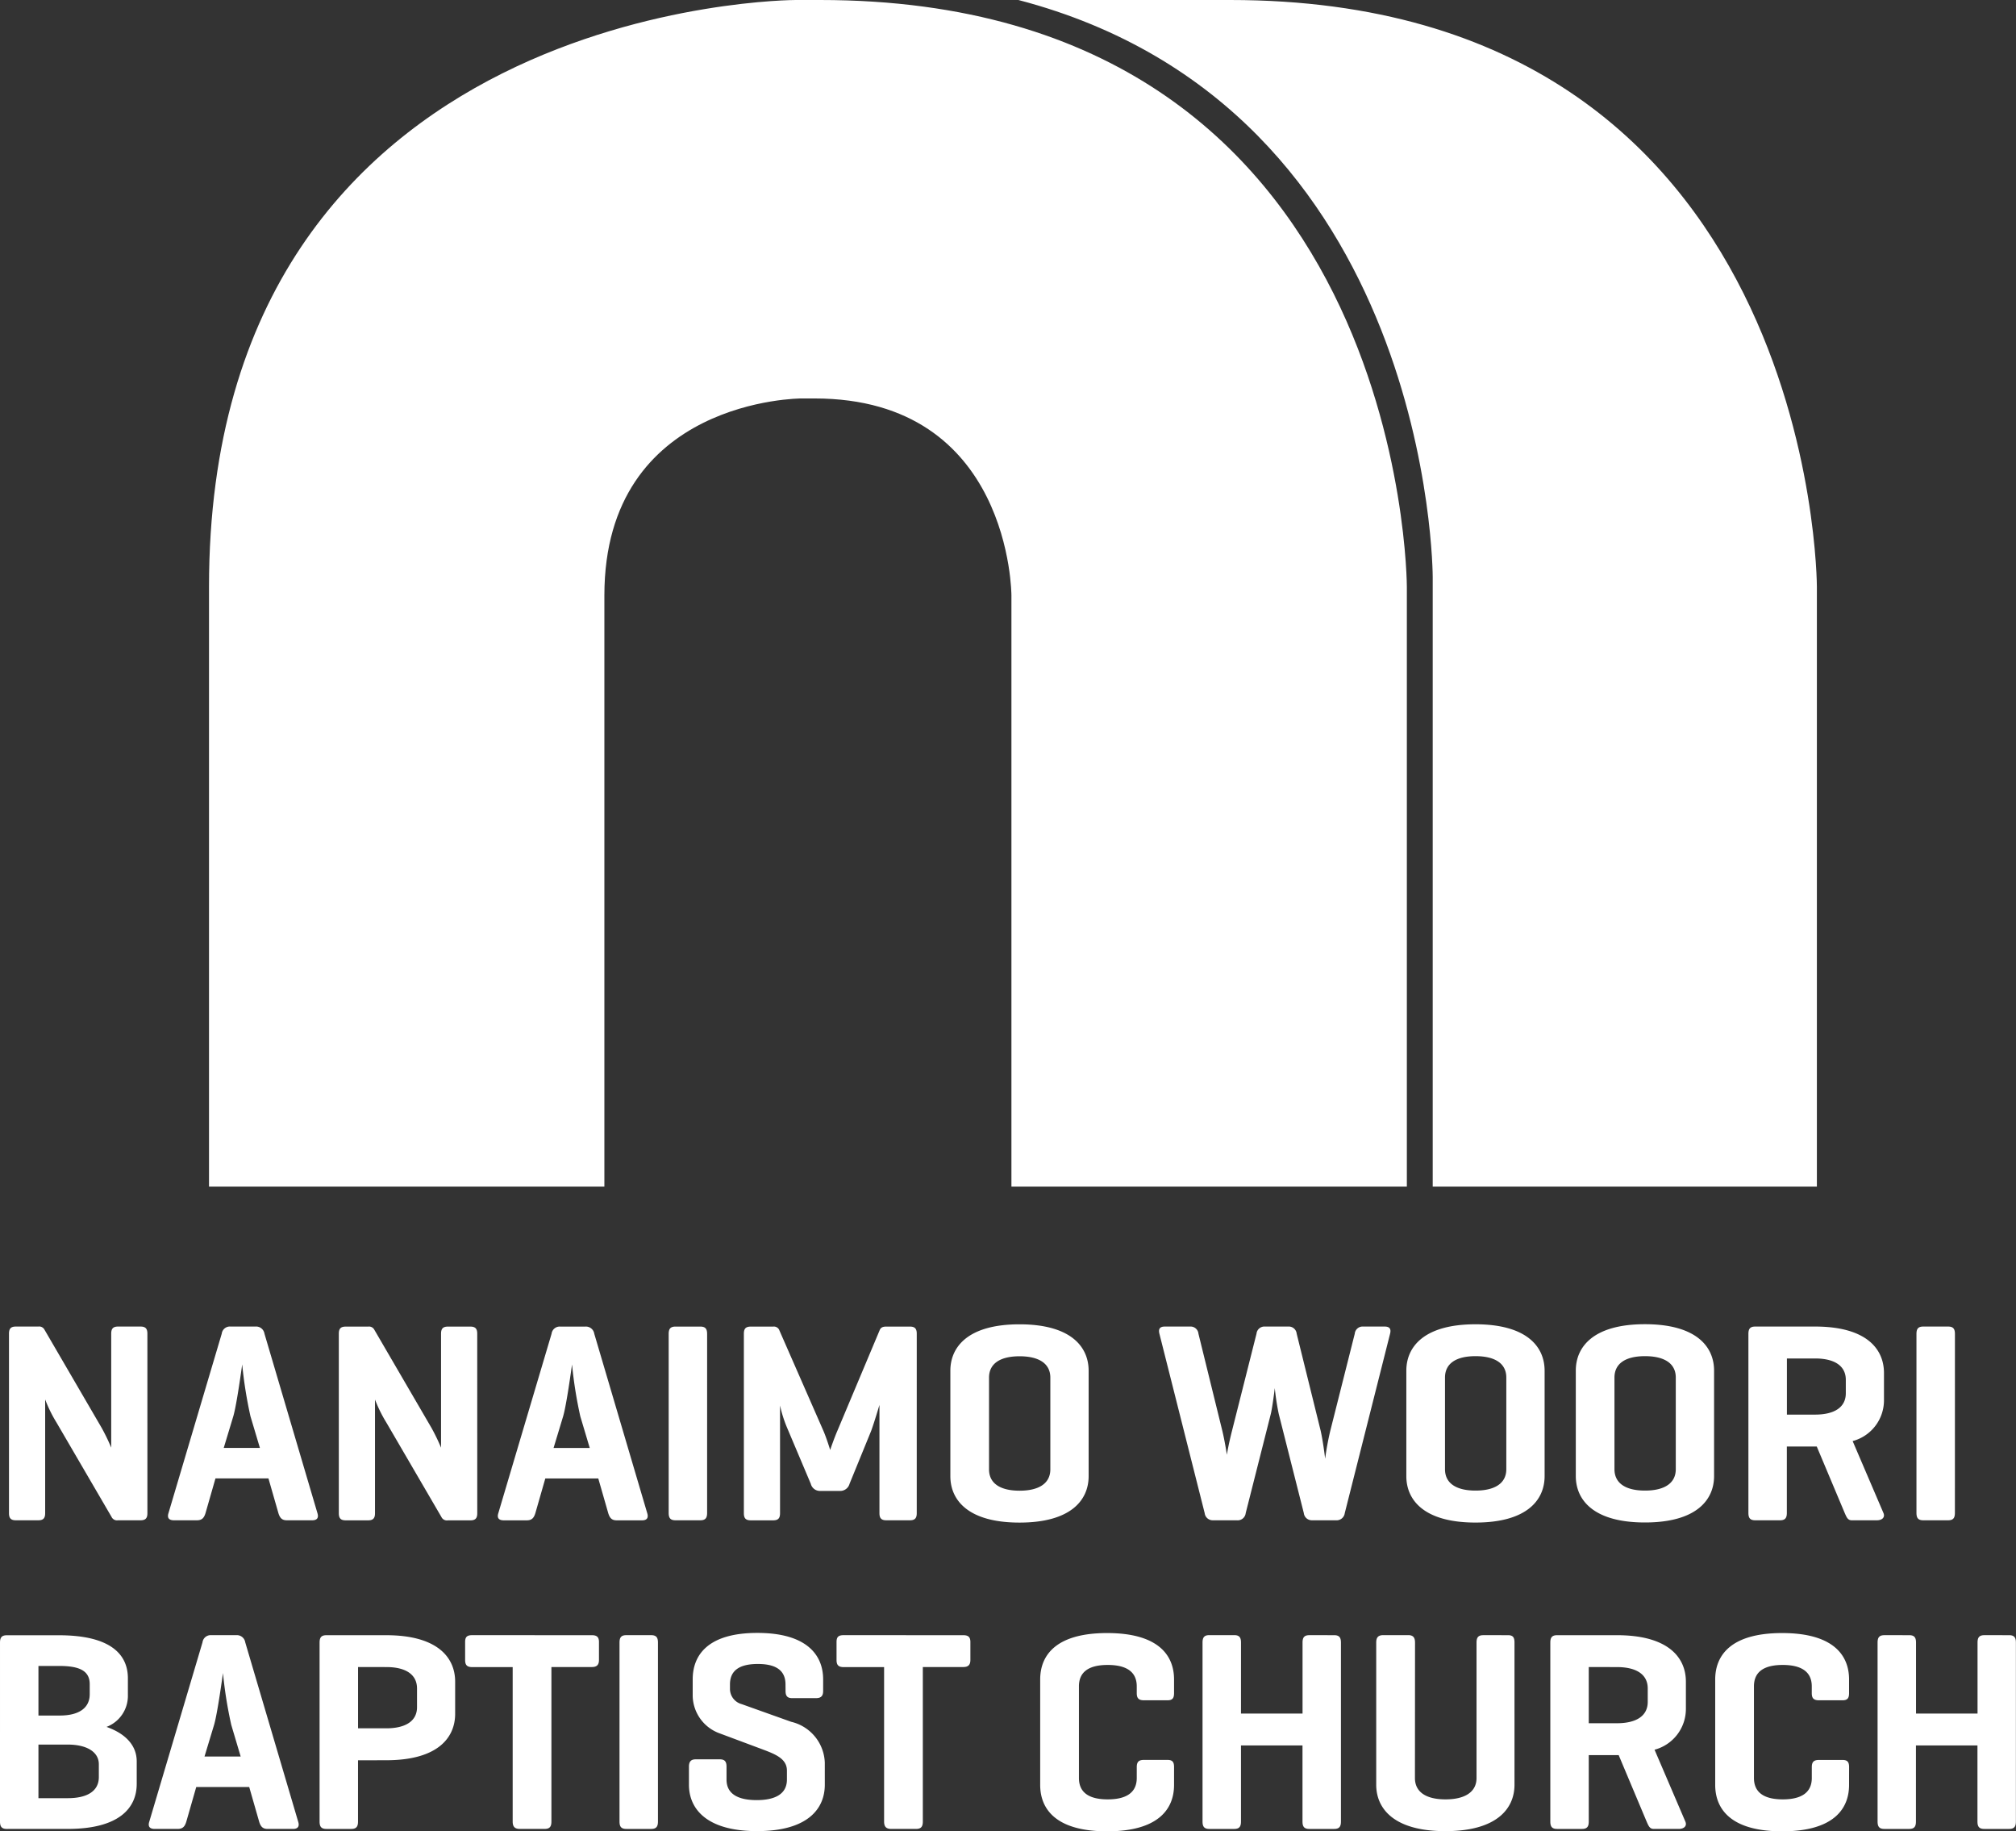 <svg xmlns="http://www.w3.org/2000/svg" xmlns:xlink="http://www.w3.org/1999/xlink" width="125.384" height="113.861" viewBox="0 0 125.384 113.861">
  <rect x="0" y="0" width="125.384" height="113.861" fill="#333333" stroke="none"/>
  <defs>
    <clipPath id="clip-path">
      <path id="패스_9" data-name="패스 9" d="M0-215.354H100v-73.78H0Z" transform="translate(0 289.134)" fill="#fff"/>
    </clipPath>
  </defs>
  <g id="logo" transform="translate(-1242 -86.134)">
    <path id="패스_20" data-name="패스 20" d="M-75.769-15.927c0-.3-.106-.443-.425-.443h-1.4c-.319,0-.425.142-.425.443v7.086a12.228,12.228,0,0,0-.6-1.24l-3.561-6.112a.37.37,0,0,0-.372-.177h-1.4c-.319,0-.425.142-.425.443v11.16c0,.3.106.443.425.443h1.4c.319,0,.425-.142.425-.443v-7.068A8.538,8.538,0,0,0-81.42-10.4L-78-4.537a.377.377,0,0,0,.407.213h1.4c.319,0,.425-.142.425-.443Zm5.173-.443a.509.509,0,0,0-.549.443l-3.313,11.16c-.089.283.018.443.337.443h1.435c.319,0,.443-.159.531-.443l.62-2.161h3.295l.62,2.161c.089.283.213.443.514.443h1.594c.3,0,.407-.159.319-.443l-3.295-11.16a.526.526,0,0,0-.567-.443Zm1.825,7.546h-2.25l.6-1.984c.213-.744.514-2.976.549-3.206a26.574,26.574,0,0,0,.514,3.224Zm13.516-7.1c0-.3-.106-.443-.425-.443h-1.4c-.319,0-.425.142-.425.443v7.086a12.229,12.229,0,0,0-.6-1.24l-3.561-6.112a.37.37,0,0,0-.372-.177h-1.4c-.319,0-.425.142-.425.443v11.16c0,.3.106.443.425.443h1.4c.319,0,.425-.142.425-.443v-7.068a8.538,8.538,0,0,0,.709,1.435l3.419,5.864a.377.377,0,0,0,.407.213h1.4c.319,0,.425-.142.425-.443Zm5.173-.443a.509.509,0,0,0-.549.443l-3.313,11.16c-.089.283.018.443.337.443h1.435c.319,0,.443-.159.531-.443l.62-2.161h3.295l.62,2.161c.089.283.213.443.514.443H-45c.3,0,.407-.159.319-.443l-3.295-11.16a.526.526,0,0,0-.567-.443Zm1.825,7.546h-2.25l.6-1.984c.213-.744.514-2.976.549-3.206a26.576,26.576,0,0,0,.514,3.224Zm7.3-7.086c0-.319-.106-.461-.425-.461h-1.541c-.319,0-.425.142-.425.461V-4.785c0,.319.106.461.425.461h1.541c.319,0,.425-.142.425-.461Zm13.038-.018c0-.3-.106-.443-.425-.443h-1.47c-.213,0-.337.053-.407.213l-2.622,6.236c-.23.531-.461,1.222-.461,1.222s-.23-.762-.443-1.24l-2.71-6.182a.363.363,0,0,0-.39-.248h-1.4c-.319,0-.425.142-.425.443v11.16c0,.3.106.443.425.443h1.4c.319,0,.425-.142.425-.443v-6.7a7.81,7.81,0,0,0,.407,1.311l1.506,3.561a.585.585,0,0,0,.567.443h1.258a.6.6,0,0,0,.585-.443l1.346-3.295c.177-.478.5-1.559.514-1.612v6.732c0,.3.106.443.425.443h1.47c.319,0,.425-.142.425-.443Zm2.09,8.857c0,1.488,1.1,2.887,4.3,2.887s4.3-1.4,4.3-2.887v-6.554c0-1.488-1.1-2.887-4.3-2.887s-4.3,1.4-4.3,2.887Zm6.218-.425c0,.886-.726,1.329-1.913,1.329s-1.9-.443-1.9-1.329v-5.7c0-.886.709-1.329,1.9-1.329s1.913.443,1.913,1.329ZM-4.29-15.927a.494.494,0,0,0-.531-.443H-6.257a.494.494,0,0,0-.531.443L-8.312-9.887c-.23.9-.319,1.488-.319,1.488s-.124-.833-.283-1.488L-10.4-15.927a.488.488,0,0,0-.514-.443h-1.577c-.319,0-.407.159-.337.443l2.817,11.16a.5.5,0,0,0,.5.443H-8.01a.5.5,0,0,0,.549-.443L-5.9-10.932c.089-.354.23-1.435.248-1.612a15.184,15.184,0,0,0,.248,1.612l1.559,6.165a.5.5,0,0,0,.5.443h1.506A.509.509,0,0,0-1.3-4.767L1.52-15.927c.071-.283-.018-.443-.337-.443H-.163a.488.488,0,0,0-.514.443L-2.2-9.887a17.077,17.077,0,0,0-.319,1.736C-2.537-8.31-2.661-9.3-2.8-9.9ZM2.53-7.07c0,1.488,1.1,2.887,4.3,2.887s4.3-1.4,4.3-2.887v-6.554c0-1.488-1.1-2.887-4.3-2.887s-4.3,1.4-4.3,2.887ZM8.748-7.5c0,.886-.726,1.329-1.913,1.329s-1.9-.443-1.9-1.329v-5.7c0-.886.709-1.329,1.9-1.329s1.913.443,1.913,1.329Zm4.322.425c0,1.488,1.1,2.887,4.3,2.887s4.3-1.4,4.3-2.887v-6.554c0-1.488-1.1-2.887-4.3-2.887s-4.3,1.4-4.3,2.887ZM19.288-7.5c0,.886-.726,1.329-1.913,1.329s-1.9-.443-1.9-1.329v-5.7c0-.886.709-1.329,1.9-1.329s1.913.443,1.913,1.329ZM27.95-8.912h.106l1.736,4.127c.124.283.195.461.443.461h1.559c.319,0,.531-.177.407-.461L30.288-9.249A2.623,2.623,0,0,0,32.237-11.8v-1.683c0-1.488-1.081-2.887-4.287-2.887H24.23c-.319,0-.425.142-.425.461V-4.785c0,.319.106.461.425.461h1.541c.319,0,.425-.142.425-.461V-8.912Zm0-5.474c1.187,0,1.913.443,1.913,1.329v.833c0,.886-.726,1.329-1.913,1.329H26.2v-3.49Zm8.7-1.523c0-.319-.106-.461-.425-.461H34.682c-.319,0-.425.142-.425.461V-4.785c0,.319.106.461.425.461h1.541c.319,0,.425-.142.425-.461ZM-80.72,14.866c3.206,0,4.287-1.311,4.287-2.8v-1.4c0-.974-.673-1.718-1.878-2.143a2.065,2.065,0,0,0,1.329-1.984V5.5c0-1.488-1.081-2.675-4.287-2.675h-3.242c-.319,0-.425.142-.425.461V14.406c0,.319.106.461.425.461Zm0-5.244c1.187,0,1.931.461,1.931,1.222v.8c0,.886-.744,1.311-1.931,1.311h-1.825V9.623Zm-.549-4.889c1.187,0,1.913.248,1.913,1.134v.62c0,.9-.726,1.329-1.86,1.329h-1.329V4.734Zm9.477-1.913a.509.509,0,0,0-.549.443l-3.313,11.16c-.089.283.018.443.337.443h1.435c.319,0,.443-.159.531-.443l.62-2.161h3.295l.62,2.161c.089.283.213.443.514.443h1.594c.3,0,.407-.159.319-.443l-3.295-11.16a.526.526,0,0,0-.567-.443Zm1.825,7.546h-2.25l.6-1.984c.213-.744.514-2.976.549-3.206A26.576,26.576,0,0,0-70.552,8.4Zm9.052.23c3.206,0,4.287-1.4,4.287-2.887v-2c0-1.488-1.081-2.887-4.287-2.887h-3.72c-.319,0-.425.142-.425.461V14.406c0,.319.106.461.425.461h1.541c.319,0,.425-.142.425-.461V10.6Zm0-5.793C-59.728,4.8-59,5.247-59,6.133V7.3c0,.868-.726,1.311-1.913,1.311h-1.754V4.8Zm5.35-1.984c-.319,0-.443.106-.443.425V4.362c0,.319.124.443.443.443h2.515v9.6c0,.319.124.461.443.461h1.541c.319,0,.425-.142.425-.461V4.8h2.515c.3,0,.443-.124.443-.443V3.246c0-.319-.142-.425-.443-.425Zm11.55.461c0-.319-.106-.461-.425-.461h-1.541c-.319,0-.425.142-.425.461V14.406c0,.319.106.461.425.461h1.541c.319,0,.425-.142.425-.461Zm7.936,3.011c0,.3.106.443.407.443h1.488c.319,0,.443-.142.443-.443V5.566c0-1.488-.992-2.887-4.092-2.887s-4.021,1.4-4.021,2.887V6.611A2.529,2.529,0,0,0-40.242,8.9L-37.5,9.924c.8.3,1.506.585,1.506,1.311V11.8c0,.868-.691,1.275-1.878,1.275-1.2,0-1.878-.407-1.878-1.275V11c0-.319-.106-.461-.425-.461h-1.488c-.3,0-.425.142-.425.461v1.116c0,1.488,1.081,2.887,4.234,2.887,3.171,0,4.216-1.4,4.216-2.887V10.757a2.707,2.707,0,0,0-2.09-2.551l-3.082-1.1a.981.981,0,0,1-.726-.957V5.885c0-.868.585-1.275,1.736-1.275,1.134,0,1.718.407,1.718,1.275Zm3.614-3.472c-.319,0-.443.106-.443.425V4.362c0,.319.124.443.443.443h2.515v9.6c0,.319.124.461.443.461h1.541c.319,0,.425-.142.425-.461V4.8h2.515c.3,0,.443-.124.443-.443V3.246c0-.319-.142-.425-.443-.425Zm20.549,8.2c0-.319-.106-.443-.407-.443h-1.47c-.319,0-.443.124-.443.443V11.7c0,.886-.62,1.329-1.807,1.329s-1.789-.443-1.789-1.329v-5.7c0-.886.6-1.329,1.789-1.329s1.807.443,1.807,1.329v.425c0,.319.124.443.443.443h1.47c.3,0,.407-.124.407-.443v-.85c0-1.488-.957-2.887-4.163-2.887s-4.163,1.4-4.163,2.887v6.554c0,1.488.957,2.887,4.163,2.887s4.163-1.4,4.163-2.887Zm4.163-7.741c0-.319-.106-.461-.425-.461H-9.72c-.319,0-.425.142-.425.461V14.406c0,.319.106.461.425.461h1.541c.319,0,.425-.142.425-.461V9.676h3.826v4.73c0,.319.106.461.425.461h1.541c.319,0,.425-.142.425-.461V3.281c0-.319-.106-.461-.425-.461H-3.5c-.319,0-.425.142-.425.461V7.692H-7.754Zm10.824,0c0-.319-.124-.461-.425-.461H1.1c-.319,0-.443.142-.443.461v8.84c0,1.488,1.1,2.887,4.3,2.887s4.3-1.4,4.3-2.887V3.281c0-.319-.089-.461-.407-.461H7.321c-.319,0-.425.142-.425.461V11.7c0,.886-.744,1.329-1.931,1.329s-1.9-.443-1.9-1.329Zm12.56,7h.106l1.736,4.127c.124.283.195.461.443.461h1.559c.319,0,.531-.177.407-.461L17.968,9.942a2.623,2.623,0,0,0,1.949-2.551V5.708c0-1.488-1.081-2.887-4.287-2.887H11.91c-.319,0-.425.142-.425.461V14.406c0,.319.106.461.425.461h1.541c.319,0,.425-.142.425-.461V10.278Zm0-5.474c1.187,0,1.913.443,1.913,1.329v.833c0,.886-.726,1.329-1.913,1.329H13.876V4.8Zm14.437,6.218c0-.319-.106-.443-.407-.443h-1.47c-.319,0-.443.124-.443.443V11.7c0,.886-.62,1.329-1.807,1.329S24.15,12.581,24.15,11.7v-5.7c0-.886.6-1.329,1.789-1.329s1.807.443,1.807,1.329v.425c0,.319.124.443.443.443h1.47c.3,0,.407-.124.407-.443v-.85c0-1.488-.957-2.887-4.163-2.887s-4.163,1.4-4.163,2.887v6.554c0,1.488.957,2.887,4.163,2.887s4.163-1.4,4.163-2.887ZM34.23,3.281c0-.319-.106-.461-.425-.461H32.264c-.319,0-.425.142-.425.461V14.406c0,.319.106.461.425.461H33.8c.319,0,.425-.142.425-.461V9.676h3.826v4.73c0,.319.106.461.425.461h1.541c.319,0,.425-.142.425-.461V3.281c0-.319-.106-.461-.425-.461H38.481c-.319,0-.425.142-.425.461V7.692H34.23Z" transform="translate(1326.936 184.987)" fill="#fff"/>
    <g id="그룹_19" data-name="그룹 19" transform="translate(1137)">
      <g id="그룹_13" data-name="그룹 13" transform="translate(118 375.268)">
        <g id="그룹_5" data-name="그룹 5" transform="translate(0 -289.134)" clip-path="url(#clip-path)">
          <g id="그룹_4" data-name="그룹 4" transform="translate(0)">
            <path id="패스_8" data-name="패스 8" d="M-291.889-215.354v-37.29s0-36.49-36.49-36.49H-341.55c25.762,6.742,25.768,35.87,25.768,35.87v37.91Zm-61.987-73.78H-355.4s-36.49,0-36.49,36.49v37.29H-367.3v-36.757c0-12.248,12.248-12.248,12.248-12.248h.82c12.248,0,12.248,12.248,12.248,12.248v36.757h24.593v-37.29s0-36.49-36.49-36.49" transform="translate(391.889 289.134)" fill="#fff"/>
          </g>
        </g>
      </g>
    </g>
  </g>
</svg>
